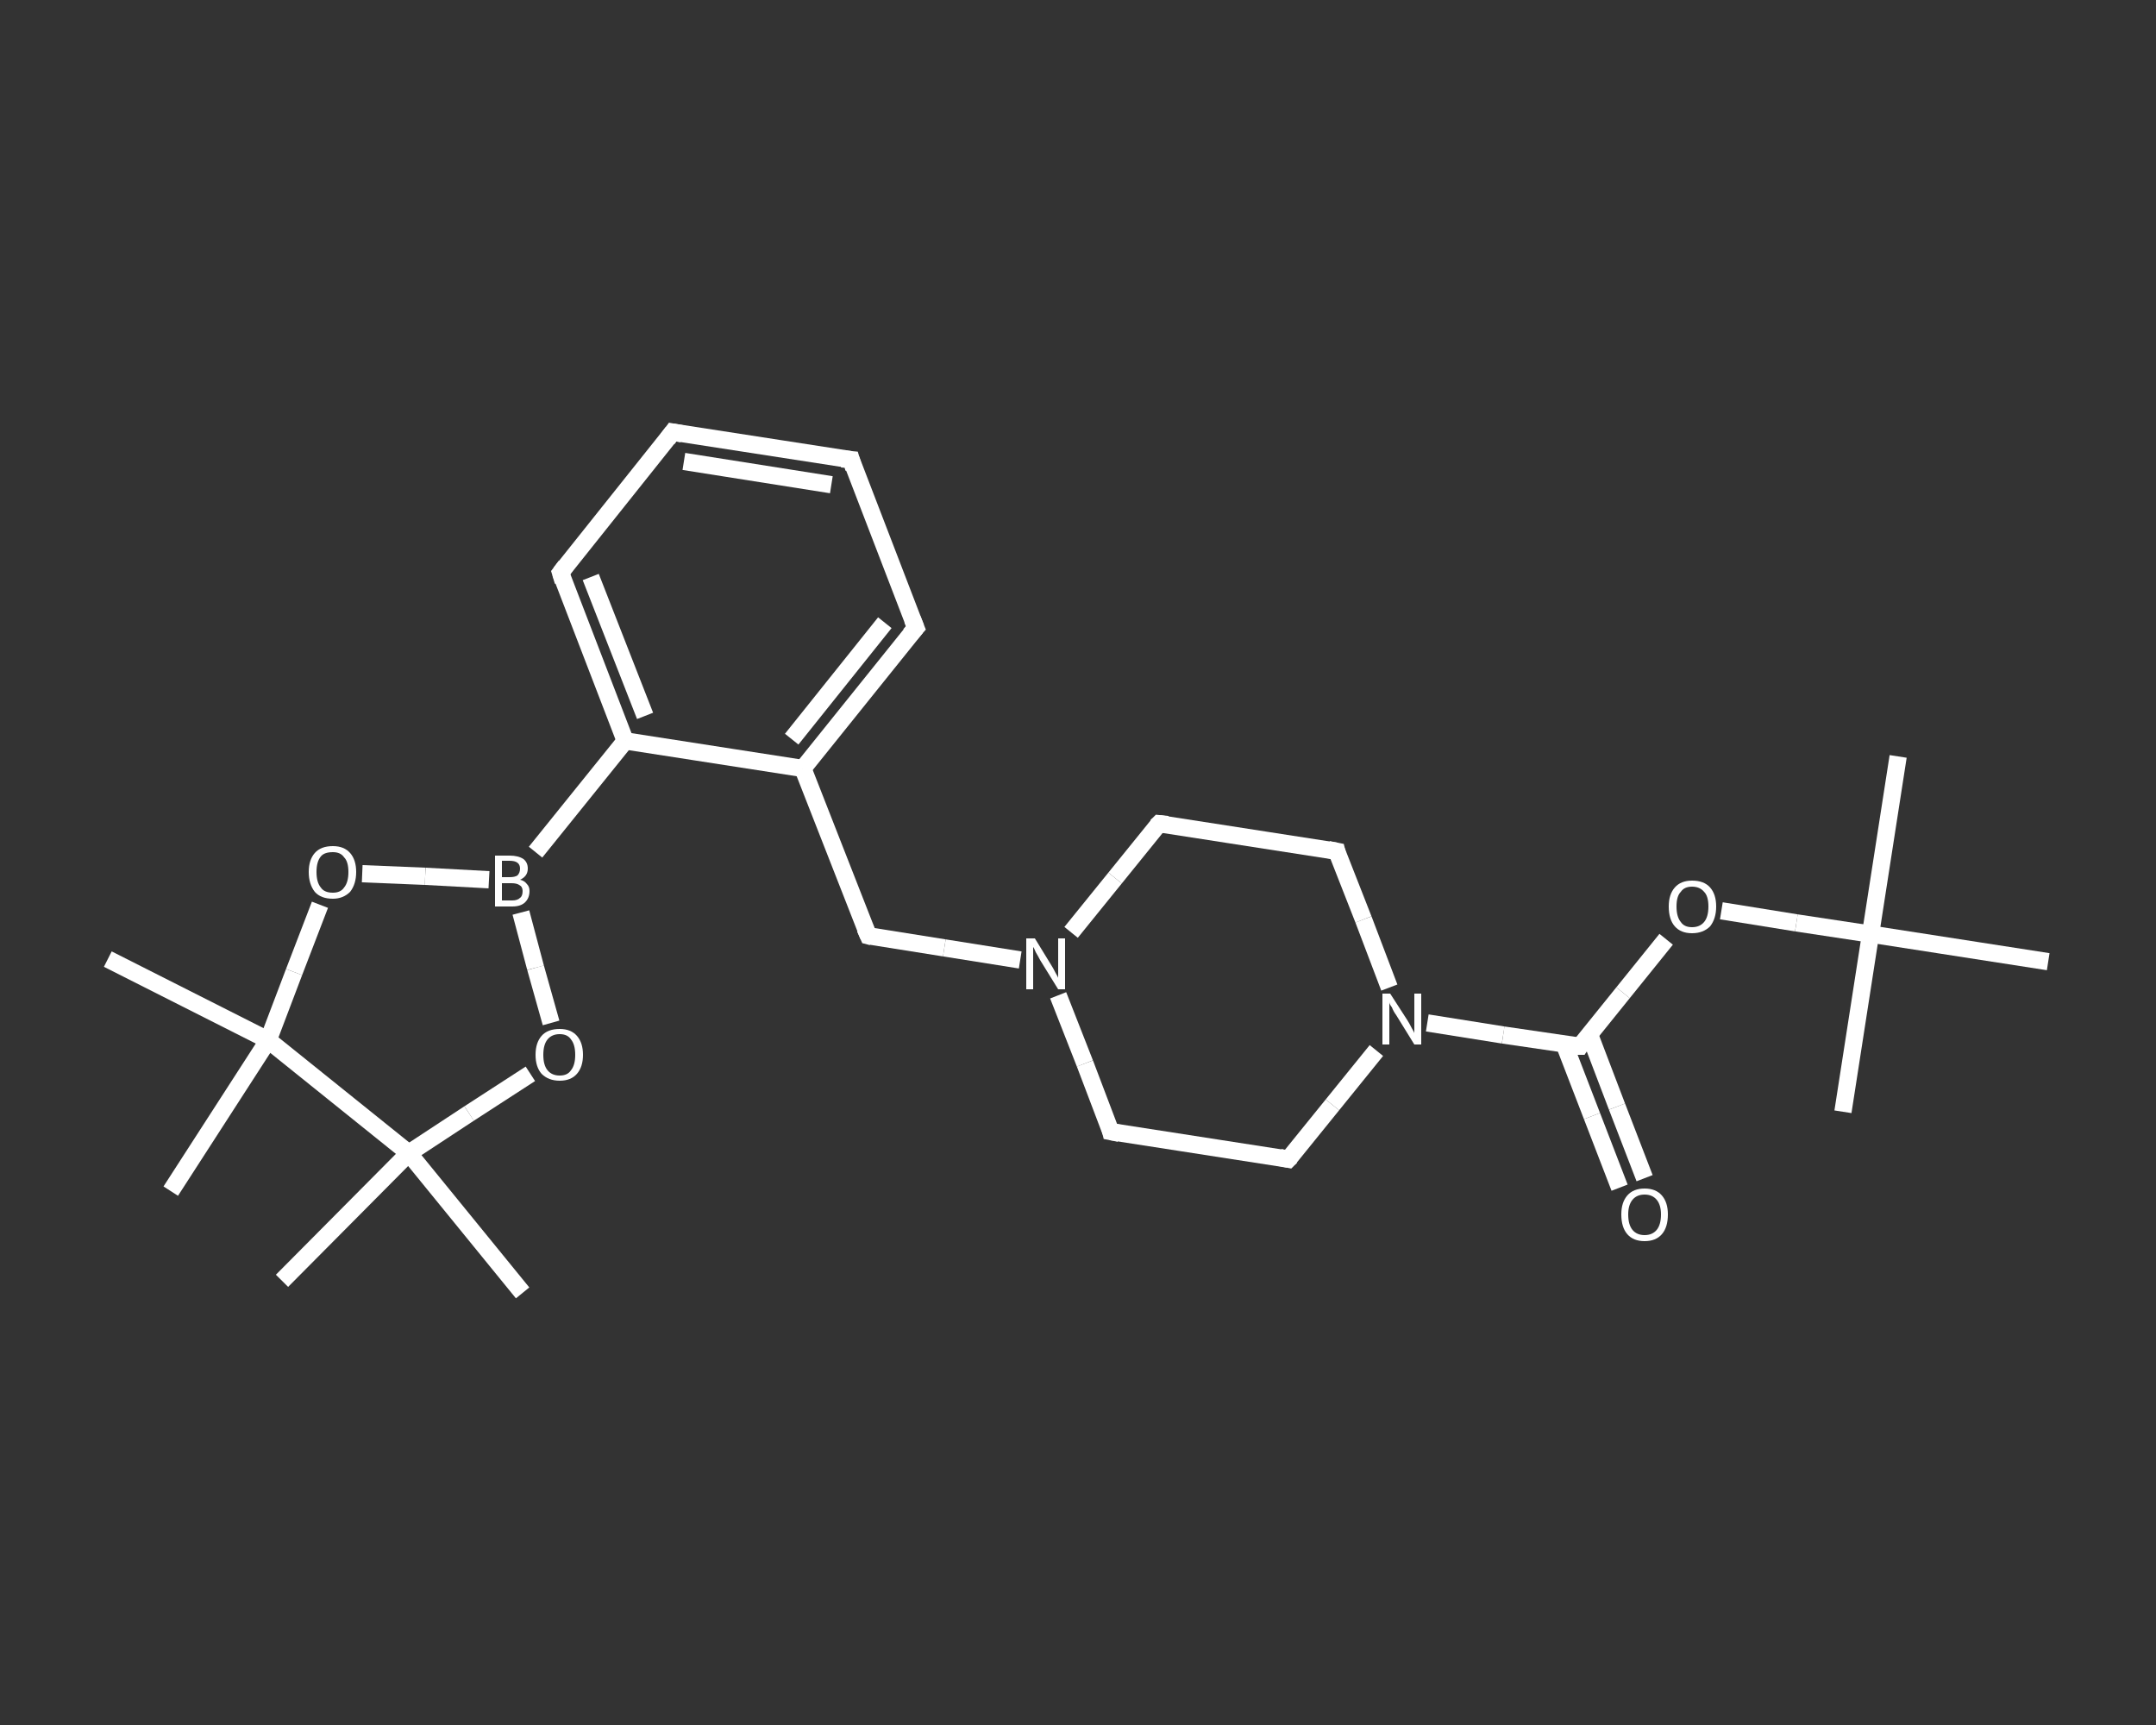 <?xml version='1.0' encoding='iso-8859-1'?>
<svg version='1.1' baseProfile='full'
              xmlns='http://www.w3.org/2000/svg'
                      xmlns:rdkit='http://www.rdkit.org/xml'
                      xmlns:xlink='http://www.w3.org/1999/xlink'
                  xml:space='preserve'
width='250px' height='200px' viewBox='0 0 250 200'>
<rect x="0" y="0" width="250" height="200" fill="#333333" stroke="none"/>
<!-- END OF HEADER -->
<rect style='opacity:1.0;fill:transparent;stroke:none' width='250.0' height='200.0' x='0.0' y='0.0'> </rect>
<path class='bond-0 atom-0 atom-1' d='M 220.1,87.7 L 216.9,108.3' style='fill:none;fill-rule:evenodd;stroke:#FFFFFF;stroke-width:2.0px;stroke-linecap:butt;stroke-linejoin:miter;stroke-opacity:1' />
<path class='bond-1 atom-1 atom-2' d='M 216.9,108.3 L 213.7,128.9' style='fill:none;fill-rule:evenodd;stroke:#FFFFFF;stroke-width:2.0px;stroke-linecap:butt;stroke-linejoin:miter;stroke-opacity:1' />
<path class='bond-2 atom-1 atom-3' d='M 216.9,108.3 L 237.5,111.5' style='fill:none;fill-rule:evenodd;stroke:#FFFFFF;stroke-width:2.0px;stroke-linecap:butt;stroke-linejoin:miter;stroke-opacity:1' />
<path class='bond-3 atom-1 atom-4' d='M 216.9,108.3 L 208.3,107.0' style='fill:none;fill-rule:evenodd;stroke:#FFFFFF;stroke-width:2.0px;stroke-linecap:butt;stroke-linejoin:miter;stroke-opacity:1' />
<path class='bond-3 atom-1 atom-4' d='M 208.3,107.0 L 199.6,105.6' style='fill:none;fill-rule:evenodd;stroke:#FFFFFF;stroke-width:2.0px;stroke-linecap:butt;stroke-linejoin:miter;stroke-opacity:1' />
<path class='bond-4 atom-4 atom-5' d='M 193.2,108.9 L 188.2,115.1' style='fill:none;fill-rule:evenodd;stroke:#FFFFFF;stroke-width:2.0px;stroke-linecap:butt;stroke-linejoin:miter;stroke-opacity:1' />
<path class='bond-4 atom-4 atom-5' d='M 188.2,115.1 L 183.2,121.3' style='fill:none;fill-rule:evenodd;stroke:#FFFFFF;stroke-width:2.0px;stroke-linecap:butt;stroke-linejoin:miter;stroke-opacity:1' />
<path class='bond-5 atom-5 atom-6' d='M 181.4,121.1 L 184.6,129.4' style='fill:none;fill-rule:evenodd;stroke:#FFFFFF;stroke-width:2.0px;stroke-linecap:butt;stroke-linejoin:miter;stroke-opacity:1' />
<path class='bond-5 atom-5 atom-6' d='M 184.6,129.4 L 187.8,137.7' style='fill:none;fill-rule:evenodd;stroke:#FFFFFF;stroke-width:2.0px;stroke-linecap:butt;stroke-linejoin:miter;stroke-opacity:1' />
<path class='bond-5 atom-5 atom-6' d='M 184.3,119.9 L 187.5,128.3' style='fill:none;fill-rule:evenodd;stroke:#FFFFFF;stroke-width:2.0px;stroke-linecap:butt;stroke-linejoin:miter;stroke-opacity:1' />
<path class='bond-5 atom-5 atom-6' d='M 187.5,128.3 L 190.7,136.6' style='fill:none;fill-rule:evenodd;stroke:#FFFFFF;stroke-width:2.0px;stroke-linecap:butt;stroke-linejoin:miter;stroke-opacity:1' />
<path class='bond-6 atom-5 atom-7' d='M 183.2,121.3 L 174.3,120.0' style='fill:none;fill-rule:evenodd;stroke:#FFFFFF;stroke-width:2.0px;stroke-linecap:butt;stroke-linejoin:miter;stroke-opacity:1' />
<path class='bond-6 atom-5 atom-7' d='M 174.3,120.0 L 165.5,118.6' style='fill:none;fill-rule:evenodd;stroke:#FFFFFF;stroke-width:2.0px;stroke-linecap:butt;stroke-linejoin:miter;stroke-opacity:1' />
<path class='bond-7 atom-7 atom-8' d='M 159.6,121.8 L 154.5,128.1' style='fill:none;fill-rule:evenodd;stroke:#FFFFFF;stroke-width:2.0px;stroke-linecap:butt;stroke-linejoin:miter;stroke-opacity:1' />
<path class='bond-7 atom-7 atom-8' d='M 154.5,128.1 L 149.4,134.4' style='fill:none;fill-rule:evenodd;stroke:#FFFFFF;stroke-width:2.0px;stroke-linecap:butt;stroke-linejoin:miter;stroke-opacity:1' />
<path class='bond-8 atom-8 atom-9' d='M 149.4,134.4 L 128.8,131.2' style='fill:none;fill-rule:evenodd;stroke:#FFFFFF;stroke-width:2.0px;stroke-linecap:butt;stroke-linejoin:miter;stroke-opacity:1' />
<path class='bond-9 atom-9 atom-10' d='M 128.8,131.2 L 125.8,123.3' style='fill:none;fill-rule:evenodd;stroke:#FFFFFF;stroke-width:2.0px;stroke-linecap:butt;stroke-linejoin:miter;stroke-opacity:1' />
<path class='bond-9 atom-9 atom-10' d='M 125.8,123.3 L 122.7,115.4' style='fill:none;fill-rule:evenodd;stroke:#FFFFFF;stroke-width:2.0px;stroke-linecap:butt;stroke-linejoin:miter;stroke-opacity:1' />
<path class='bond-10 atom-10 atom-11' d='M 118.3,111.3 L 109.5,109.9' style='fill:none;fill-rule:evenodd;stroke:#FFFFFF;stroke-width:2.0px;stroke-linecap:butt;stroke-linejoin:miter;stroke-opacity:1' />
<path class='bond-10 atom-10 atom-11' d='M 109.5,109.9 L 100.7,108.5' style='fill:none;fill-rule:evenodd;stroke:#FFFFFF;stroke-width:2.0px;stroke-linecap:butt;stroke-linejoin:miter;stroke-opacity:1' />
<path class='bond-11 atom-11 atom-12' d='M 100.7,108.5 L 93.1,89.1' style='fill:none;fill-rule:evenodd;stroke:#FFFFFF;stroke-width:2.0px;stroke-linecap:butt;stroke-linejoin:miter;stroke-opacity:1' />
<path class='bond-12 atom-12 atom-13' d='M 93.1,89.1 L 106.2,72.8' style='fill:none;fill-rule:evenodd;stroke:#FFFFFF;stroke-width:2.0px;stroke-linecap:butt;stroke-linejoin:miter;stroke-opacity:1' />
<path class='bond-12 atom-12 atom-13' d='M 91.8,85.7 L 102.6,72.2' style='fill:none;fill-rule:evenodd;stroke:#FFFFFF;stroke-width:2.0px;stroke-linecap:butt;stroke-linejoin:miter;stroke-opacity:1' />
<path class='bond-13 atom-13 atom-14' d='M 106.2,72.8 L 98.7,53.3' style='fill:none;fill-rule:evenodd;stroke:#FFFFFF;stroke-width:2.0px;stroke-linecap:butt;stroke-linejoin:miter;stroke-opacity:1' />
<path class='bond-14 atom-14 atom-15' d='M 98.7,53.3 L 78.0,50.1' style='fill:none;fill-rule:evenodd;stroke:#FFFFFF;stroke-width:2.0px;stroke-linecap:butt;stroke-linejoin:miter;stroke-opacity:1' />
<path class='bond-14 atom-14 atom-15' d='M 96.4,56.2 L 79.3,53.5' style='fill:none;fill-rule:evenodd;stroke:#FFFFFF;stroke-width:2.0px;stroke-linecap:butt;stroke-linejoin:miter;stroke-opacity:1' />
<path class='bond-15 atom-15 atom-16' d='M 78.0,50.1 L 65.0,66.4' style='fill:none;fill-rule:evenodd;stroke:#FFFFFF;stroke-width:2.0px;stroke-linecap:butt;stroke-linejoin:miter;stroke-opacity:1' />
<path class='bond-16 atom-16 atom-17' d='M 65.0,66.4 L 72.5,85.9' style='fill:none;fill-rule:evenodd;stroke:#FFFFFF;stroke-width:2.0px;stroke-linecap:butt;stroke-linejoin:miter;stroke-opacity:1' />
<path class='bond-16 atom-16 atom-17' d='M 68.5,66.9 L 74.8,83.0' style='fill:none;fill-rule:evenodd;stroke:#FFFFFF;stroke-width:2.0px;stroke-linecap:butt;stroke-linejoin:miter;stroke-opacity:1' />
<path class='bond-17 atom-17 atom-18' d='M 72.5,85.9 L 62.1,98.8' style='fill:none;fill-rule:evenodd;stroke:#FFFFFF;stroke-width:2.0px;stroke-linecap:butt;stroke-linejoin:miter;stroke-opacity:1' />
<path class='bond-18 atom-18 atom-19' d='M 60.4,105.8 L 62.1,112.2' style='fill:none;fill-rule:evenodd;stroke:#FFFFFF;stroke-width:2.0px;stroke-linecap:butt;stroke-linejoin:miter;stroke-opacity:1' />
<path class='bond-18 atom-18 atom-19' d='M 62.1,112.2 L 63.9,118.6' style='fill:none;fill-rule:evenodd;stroke:#FFFFFF;stroke-width:2.0px;stroke-linecap:butt;stroke-linejoin:miter;stroke-opacity:1' />
<path class='bond-19 atom-19 atom-20' d='M 61.5,124.5 L 54.4,129.1' style='fill:none;fill-rule:evenodd;stroke:#FFFFFF;stroke-width:2.0px;stroke-linecap:butt;stroke-linejoin:miter;stroke-opacity:1' />
<path class='bond-19 atom-19 atom-20' d='M 54.4,129.1 L 47.4,133.7' style='fill:none;fill-rule:evenodd;stroke:#FFFFFF;stroke-width:2.0px;stroke-linecap:butt;stroke-linejoin:miter;stroke-opacity:1' />
<path class='bond-20 atom-20 atom-21' d='M 47.4,133.7 L 60.6,149.9' style='fill:none;fill-rule:evenodd;stroke:#FFFFFF;stroke-width:2.0px;stroke-linecap:butt;stroke-linejoin:miter;stroke-opacity:1' />
<path class='bond-21 atom-20 atom-22' d='M 47.4,133.7 L 32.7,148.5' style='fill:none;fill-rule:evenodd;stroke:#FFFFFF;stroke-width:2.0px;stroke-linecap:butt;stroke-linejoin:miter;stroke-opacity:1' />
<path class='bond-22 atom-20 atom-23' d='M 47.4,133.7 L 31.1,120.6' style='fill:none;fill-rule:evenodd;stroke:#FFFFFF;stroke-width:2.0px;stroke-linecap:butt;stroke-linejoin:miter;stroke-opacity:1' />
<path class='bond-23 atom-23 atom-24' d='M 31.1,120.6 L 19.8,138.1' style='fill:none;fill-rule:evenodd;stroke:#FFFFFF;stroke-width:2.0px;stroke-linecap:butt;stroke-linejoin:miter;stroke-opacity:1' />
<path class='bond-24 atom-23 atom-25' d='M 31.1,120.6 L 12.5,111.2' style='fill:none;fill-rule:evenodd;stroke:#FFFFFF;stroke-width:2.0px;stroke-linecap:butt;stroke-linejoin:miter;stroke-opacity:1' />
<path class='bond-25 atom-23 atom-26' d='M 31.1,120.6 L 34.1,112.7' style='fill:none;fill-rule:evenodd;stroke:#FFFFFF;stroke-width:2.0px;stroke-linecap:butt;stroke-linejoin:miter;stroke-opacity:1' />
<path class='bond-25 atom-23 atom-26' d='M 34.1,112.7 L 37.1,104.9' style='fill:none;fill-rule:evenodd;stroke:#FFFFFF;stroke-width:2.0px;stroke-linecap:butt;stroke-linejoin:miter;stroke-opacity:1' />
<path class='bond-26 atom-10 atom-27' d='M 124.2,108.1 L 129.3,101.8' style='fill:none;fill-rule:evenodd;stroke:#FFFFFF;stroke-width:2.0px;stroke-linecap:butt;stroke-linejoin:miter;stroke-opacity:1' />
<path class='bond-26 atom-10 atom-27' d='M 129.3,101.8 L 134.4,95.5' style='fill:none;fill-rule:evenodd;stroke:#FFFFFF;stroke-width:2.0px;stroke-linecap:butt;stroke-linejoin:miter;stroke-opacity:1' />
<path class='bond-27 atom-27 atom-28' d='M 134.4,95.5 L 155.0,98.7' style='fill:none;fill-rule:evenodd;stroke:#FFFFFF;stroke-width:2.0px;stroke-linecap:butt;stroke-linejoin:miter;stroke-opacity:1' />
<path class='bond-28 atom-28 atom-7' d='M 155.0,98.7 L 158.1,106.6' style='fill:none;fill-rule:evenodd;stroke:#FFFFFF;stroke-width:2.0px;stroke-linecap:butt;stroke-linejoin:miter;stroke-opacity:1' />
<path class='bond-28 atom-28 atom-7' d='M 158.1,106.6 L 161.1,114.5' style='fill:none;fill-rule:evenodd;stroke:#FFFFFF;stroke-width:2.0px;stroke-linecap:butt;stroke-linejoin:miter;stroke-opacity:1' />
<path class='bond-29 atom-17 atom-12' d='M 72.5,85.9 L 93.1,89.1' style='fill:none;fill-rule:evenodd;stroke:#FFFFFF;stroke-width:2.0px;stroke-linecap:butt;stroke-linejoin:miter;stroke-opacity:1' />
<path class='bond-30 atom-26 atom-18' d='M 42.0,101.3 L 49.3,101.6' style='fill:none;fill-rule:evenodd;stroke:#FFFFFF;stroke-width:2.0px;stroke-linecap:butt;stroke-linejoin:miter;stroke-opacity:1' />
<path class='bond-30 atom-26 atom-18' d='M 49.3,101.6 L 56.7,102.0' style='fill:none;fill-rule:evenodd;stroke:#FFFFFF;stroke-width:2.0px;stroke-linecap:butt;stroke-linejoin:miter;stroke-opacity:1' />
<path d='M 183.4,121.0 L 183.2,121.3 L 182.7,121.3' style='fill:none;stroke:#FFFFFF;stroke-width:2.0px;stroke-linecap:butt;stroke-linejoin:miter;stroke-opacity:1;' />
<path d='M 149.7,134.1 L 149.4,134.4 L 148.4,134.2' style='fill:none;stroke:#FFFFFF;stroke-width:2.0px;stroke-linecap:butt;stroke-linejoin:miter;stroke-opacity:1;' />
<path d='M 129.8,131.4 L 128.8,131.2 L 128.7,130.8' style='fill:none;stroke:#FFFFFF;stroke-width:2.0px;stroke-linecap:butt;stroke-linejoin:miter;stroke-opacity:1;' />
<path d='M 101.1,108.6 L 100.7,108.5 L 100.3,107.6' style='fill:none;stroke:#FFFFFF;stroke-width:2.0px;stroke-linecap:butt;stroke-linejoin:miter;stroke-opacity:1;' />
<path d='M 105.5,73.6 L 106.2,72.8 L 105.8,71.8' style='fill:none;stroke:#FFFFFF;stroke-width:2.0px;stroke-linecap:butt;stroke-linejoin:miter;stroke-opacity:1;' />
<path d='M 99.0,54.3 L 98.7,53.3 L 97.6,53.2' style='fill:none;stroke:#FFFFFF;stroke-width:2.0px;stroke-linecap:butt;stroke-linejoin:miter;stroke-opacity:1;' />
<path d='M 79.1,50.3 L 78.0,50.1 L 77.4,50.9' style='fill:none;stroke:#FFFFFF;stroke-width:2.0px;stroke-linecap:butt;stroke-linejoin:miter;stroke-opacity:1;' />
<path d='M 65.6,65.6 L 65.0,66.4 L 65.3,67.4' style='fill:none;stroke:#FFFFFF;stroke-width:2.0px;stroke-linecap:butt;stroke-linejoin:miter;stroke-opacity:1;' />
<path d='M 134.1,95.8 L 134.4,95.5 L 135.4,95.6' style='fill:none;stroke:#FFFFFF;stroke-width:2.0px;stroke-linecap:butt;stroke-linejoin:miter;stroke-opacity:1;' />
<path d='M 154.0,98.5 L 155.0,98.7 L 155.1,99.1' style='fill:none;stroke:#FFFFFF;stroke-width:2.0px;stroke-linecap:butt;stroke-linejoin:miter;stroke-opacity:1;' />
<path class='atom-4' d='M 193.5 105.1
Q 193.5 103.7, 194.2 102.9
Q 194.9 102.1, 196.2 102.1
Q 197.6 102.1, 198.3 102.9
Q 199.0 103.7, 199.0 105.1
Q 199.0 106.5, 198.3 107.4
Q 197.5 108.2, 196.2 108.2
Q 194.9 108.2, 194.2 107.4
Q 193.5 106.6, 193.5 105.1
M 196.2 107.5
Q 197.1 107.5, 197.6 106.9
Q 198.1 106.3, 198.1 105.1
Q 198.1 103.9, 197.6 103.4
Q 197.1 102.8, 196.2 102.8
Q 195.3 102.8, 194.9 103.4
Q 194.4 103.9, 194.4 105.1
Q 194.4 106.3, 194.9 106.9
Q 195.3 107.5, 196.2 107.5
' fill='#FFFFFF'/>
<path class='atom-6' d='M 188.0 140.8
Q 188.0 139.4, 188.7 138.6
Q 189.4 137.8, 190.7 137.8
Q 192.0 137.8, 192.7 138.6
Q 193.4 139.4, 193.4 140.8
Q 193.4 142.3, 192.7 143.1
Q 192.0 143.9, 190.7 143.9
Q 189.4 143.9, 188.7 143.1
Q 188.0 142.3, 188.0 140.8
M 190.7 143.2
Q 191.6 143.2, 192.1 142.6
Q 192.6 142.0, 192.6 140.8
Q 192.6 139.7, 192.1 139.1
Q 191.6 138.5, 190.7 138.5
Q 189.8 138.5, 189.3 139.1
Q 188.8 139.7, 188.8 140.8
Q 188.8 142.0, 189.3 142.6
Q 189.8 143.2, 190.7 143.2
' fill='#FFFFFF'/>
<path class='atom-7' d='M 161.2 115.2
L 163.2 118.3
Q 163.4 118.6, 163.7 119.2
Q 164.0 119.7, 164.0 119.8
L 164.0 115.2
L 164.8 115.2
L 164.8 121.1
L 164.0 121.1
L 161.9 117.7
Q 161.6 117.3, 161.4 116.8
Q 161.1 116.4, 161.1 116.2
L 161.1 121.1
L 160.3 121.1
L 160.3 115.2
L 161.2 115.2
' fill='#FFFFFF'/>
<path class='atom-10' d='M 120.0 108.8
L 121.9 111.9
Q 122.1 112.2, 122.4 112.8
Q 122.7 113.3, 122.7 113.4
L 122.7 108.8
L 123.5 108.8
L 123.5 114.7
L 122.7 114.7
L 120.6 111.3
Q 120.4 110.9, 120.1 110.4
Q 119.9 109.9, 119.8 109.8
L 119.8 114.7
L 119.0 114.7
L 119.0 108.8
L 120.0 108.8
' fill='#FFFFFF'/>
<path class='atom-18' d='M 60.3 102.0
Q 60.8 102.1, 61.1 102.5
Q 61.4 102.8, 61.4 103.3
Q 61.4 104.1, 60.9 104.6
Q 60.4 105.1, 59.4 105.1
L 57.4 105.1
L 57.4 99.2
L 59.1 99.2
Q 60.1 99.2, 60.7 99.6
Q 61.2 100.0, 61.2 100.7
Q 61.2 101.6, 60.3 102.0
M 58.2 99.8
L 58.2 101.7
L 59.1 101.7
Q 59.7 101.7, 60.0 101.5
Q 60.3 101.2, 60.3 100.7
Q 60.3 99.8, 59.1 99.8
L 58.2 99.8
M 59.4 104.4
Q 60.0 104.4, 60.3 104.1
Q 60.6 103.9, 60.6 103.3
Q 60.6 102.8, 60.2 102.6
Q 59.9 102.4, 59.3 102.4
L 58.2 102.4
L 58.2 104.4
L 59.4 104.4
' fill='#FFFFFF'/>
<path class='atom-19' d='M 62.1 122.3
Q 62.1 120.9, 62.8 120.1
Q 63.5 119.3, 64.9 119.3
Q 66.2 119.3, 66.9 120.1
Q 67.6 120.9, 67.6 122.3
Q 67.6 123.7, 66.9 124.5
Q 66.2 125.3, 64.9 125.3
Q 63.6 125.3, 62.8 124.5
Q 62.1 123.7, 62.1 122.3
M 64.9 124.7
Q 65.8 124.7, 66.2 124.1
Q 66.7 123.5, 66.7 122.3
Q 66.7 121.1, 66.2 120.5
Q 65.8 119.9, 64.9 119.9
Q 64.0 119.9, 63.5 120.5
Q 63.0 121.1, 63.0 122.3
Q 63.0 123.5, 63.5 124.1
Q 64.0 124.7, 64.9 124.7
' fill='#FFFFFF'/>
<path class='atom-26' d='M 35.8 101.1
Q 35.8 99.7, 36.5 98.9
Q 37.2 98.1, 38.6 98.1
Q 39.9 98.1, 40.6 98.9
Q 41.3 99.7, 41.3 101.1
Q 41.3 102.5, 40.6 103.4
Q 39.8 104.2, 38.6 104.2
Q 37.2 104.2, 36.5 103.4
Q 35.8 102.5, 35.8 101.1
M 38.6 103.5
Q 39.5 103.5, 39.9 102.9
Q 40.4 102.3, 40.4 101.1
Q 40.4 99.9, 39.9 99.4
Q 39.5 98.8, 38.6 98.8
Q 37.6 98.8, 37.2 99.3
Q 36.7 99.9, 36.7 101.1
Q 36.7 102.3, 37.2 102.9
Q 37.6 103.5, 38.6 103.5
' fill='#FFFFFF'/>
</svg>
